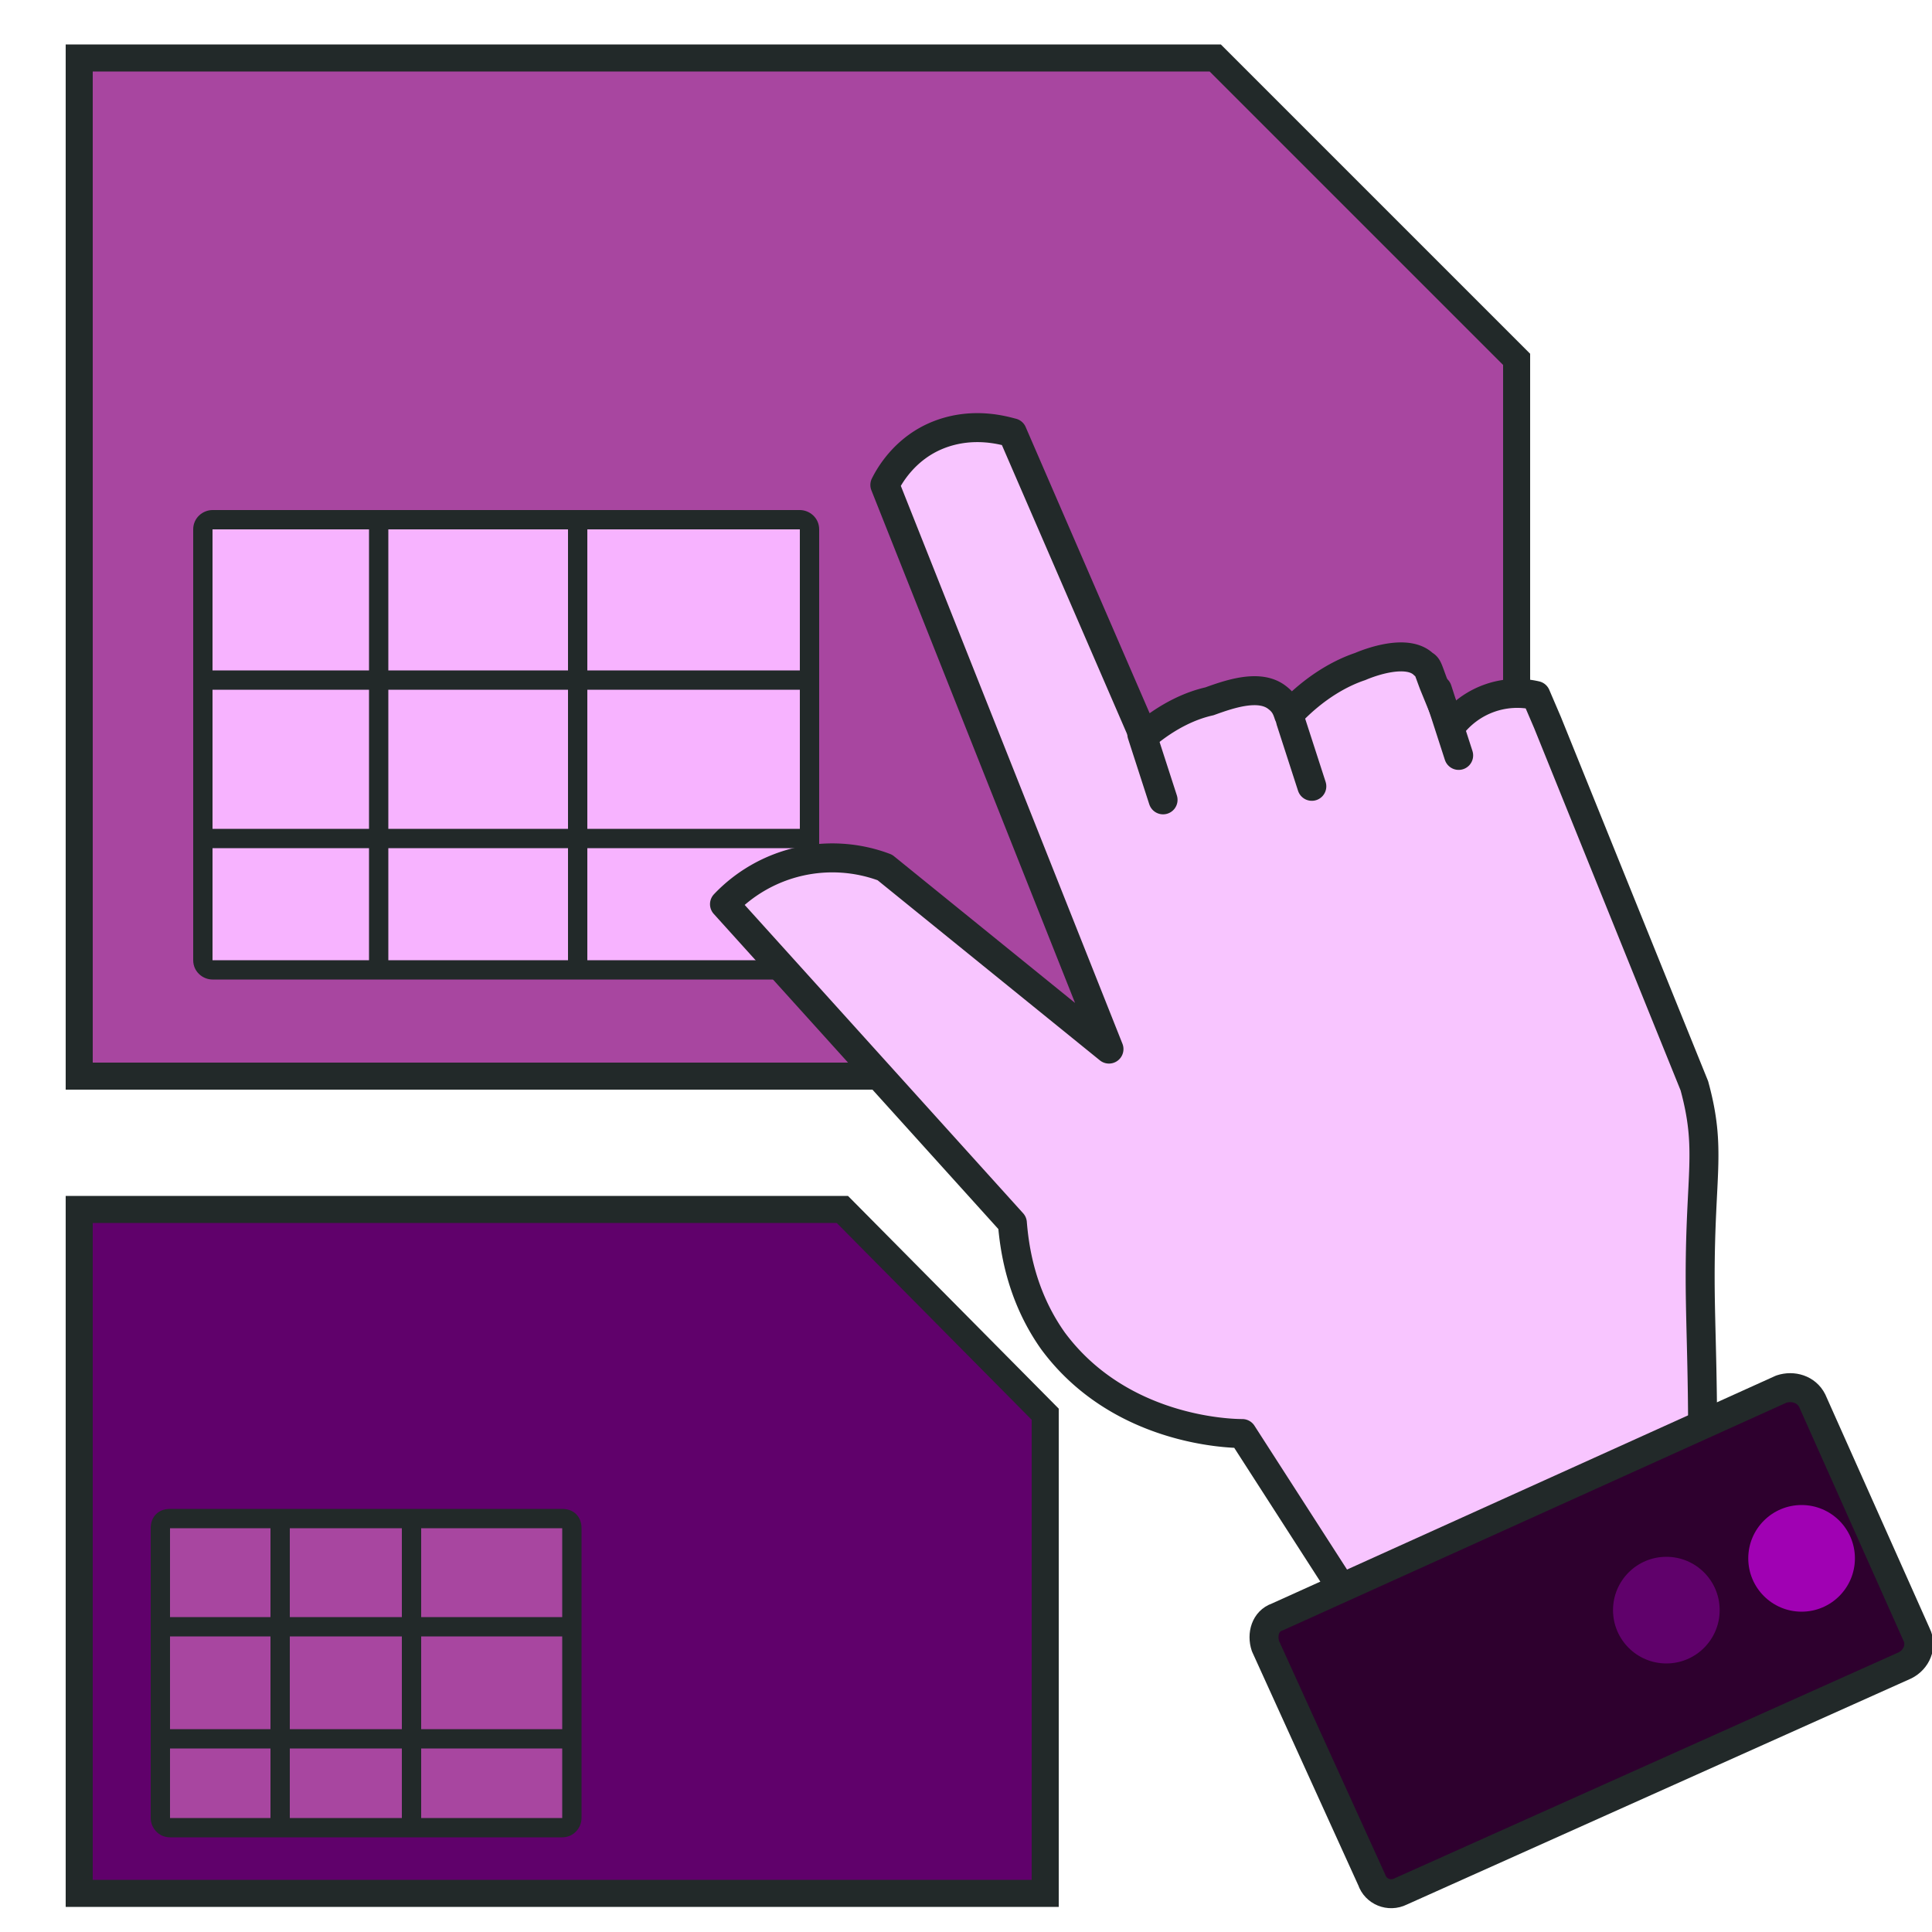 <svg version="1.1" id="_x32_2" xmlns="http://www.w3.org/2000/svg" x="0" y="0" viewBox="0 0 1000 1000" xml:space="preserve"><style>.st2{fill:#222929}.st3,.st6,.st7{fill:#6a2e70;stroke:#222929;stroke-width:10;stroke-linecap:square;stroke-linejoin:round;stroke-miterlimit:10}.st6,.st7{fill:#f7b3ff}.st7{fill:#f8c5ff;stroke-width:15;stroke-linecap:round}</style><g id="XMLID_500_"><path id="XMLID_523_" fill="#60016b" stroke="#222929" stroke-width="14" stroke-miterlimit="10" d="M541 732v248H41V626h395z"/><g id="XMLID_501_"><g id="XMLID_512_"><path id="XMLID_16_" d="M88 946c-3 0-5-2-5-5V791c0-3 2-5 5-5h203c3 0 5 2 5 5v150c0 3-2 5-5 5H88z" fill="#a846a0"/><path id="XMLID_13_" class="st2" d="M291 791v150H88V791h203m0-10H88c-6 0-10 4-10 10v150c0 5 4 10 10 10h203c6 0 10-5 10-10V791c0-6-4-10-10-10z"/></g><path id="XMLID_511_" class="st3" d="M213 941V789"/><path id="XMLID_509_" class="st3" d="M145 941V789"/><path id="XMLID_507_" class="st3" d="M292 900H88"/><path id="XMLID_502_" class="st3" d="M292 842H88"/></g></g><g id="XMLID_485_"><path id="XMLID_536_" fill="#a846a0" stroke="#222929" stroke-width="14" stroke-miterlimit="10" d="M785 186v371H41V30h588z"/><g id="XMLID_503_"><g id="XMLID_514_"><path id="XMLID_528_" d="M110 502c-3 0-5-2-5-5V274c0-3 2-5 5-5h304c2 0 5 2 5 5v223c0 3-3 5-5 5H110z" fill="#f7b3ff"/><path id="XMLID_525_" class="st2" d="M414 274v223H110V274h304m0-10H110c-5 0-10 4-10 10v223c0 6 5 10 10 10h304c5 0 10-4 10-10V274c0-6-5-10-10-10z"/></g><path id="XMLID_513_" class="st6" d="M299 497V272"/><path id="XMLID_506_" class="st6" d="M196 497V272"/><path id="XMLID_505_" class="st6" d="M414 434H112"/><path id="XMLID_504_" class="st6" d="M414 352H112"/></g></g><g id="XMLID_493_"><g id="XMLID_515_"><path id="XMLID_516_" class="st7" d="M524 633c1 12 4 37 21 61 34 46 90 48 98 48l74 115c19 5 55 11 94-2 17-6 52-17 65-48 5-11 5-19 5-32 1-57-1-86-1-114 0-54 6-66-3-99l-17-42-59-146-6-14a43 43 0 00-44 16l-9-22c-3-8-3-9-5-10-8-8-26-2-33 1-9 3-23 10-37 25-1-3-2-6-6-9-9-7-24-2-35 2-9 2-21 7-34 18l-68-157c-4-1-20-6-38 1s-26 22-28 26l116 292-116-94a77 77 0 00-83 19l149 165z"/><path id="XMLID_517_" class="st7" d="M668 373l11 34"/><path id="XMLID_519_" class="st7" d="M591 380l11 34"/><path id="XMLID_518_" class="st7" d="M744 357l11 34"/></g><path id="XMLID_520_" d="M725 979l261-117c6-3 9-10 6-16l-54-121c-3-6-10-8-16-6L661 837c-6 2-8 9-6 15l55 121c2 6 9 9 15 6z" fill="#2e002e" stroke="#222929" stroke-width="15" stroke-linecap="round" stroke-linejoin="round" stroke-miterlimit="10"/><circle id="XMLID_521_" cx="932.5" cy="806.6" r="27.6" fill="#a001b3"/><circle id="XMLID_522_" cx="862.5" cy="833.4" r="27.6" fill="#60016b"/></g></svg>
